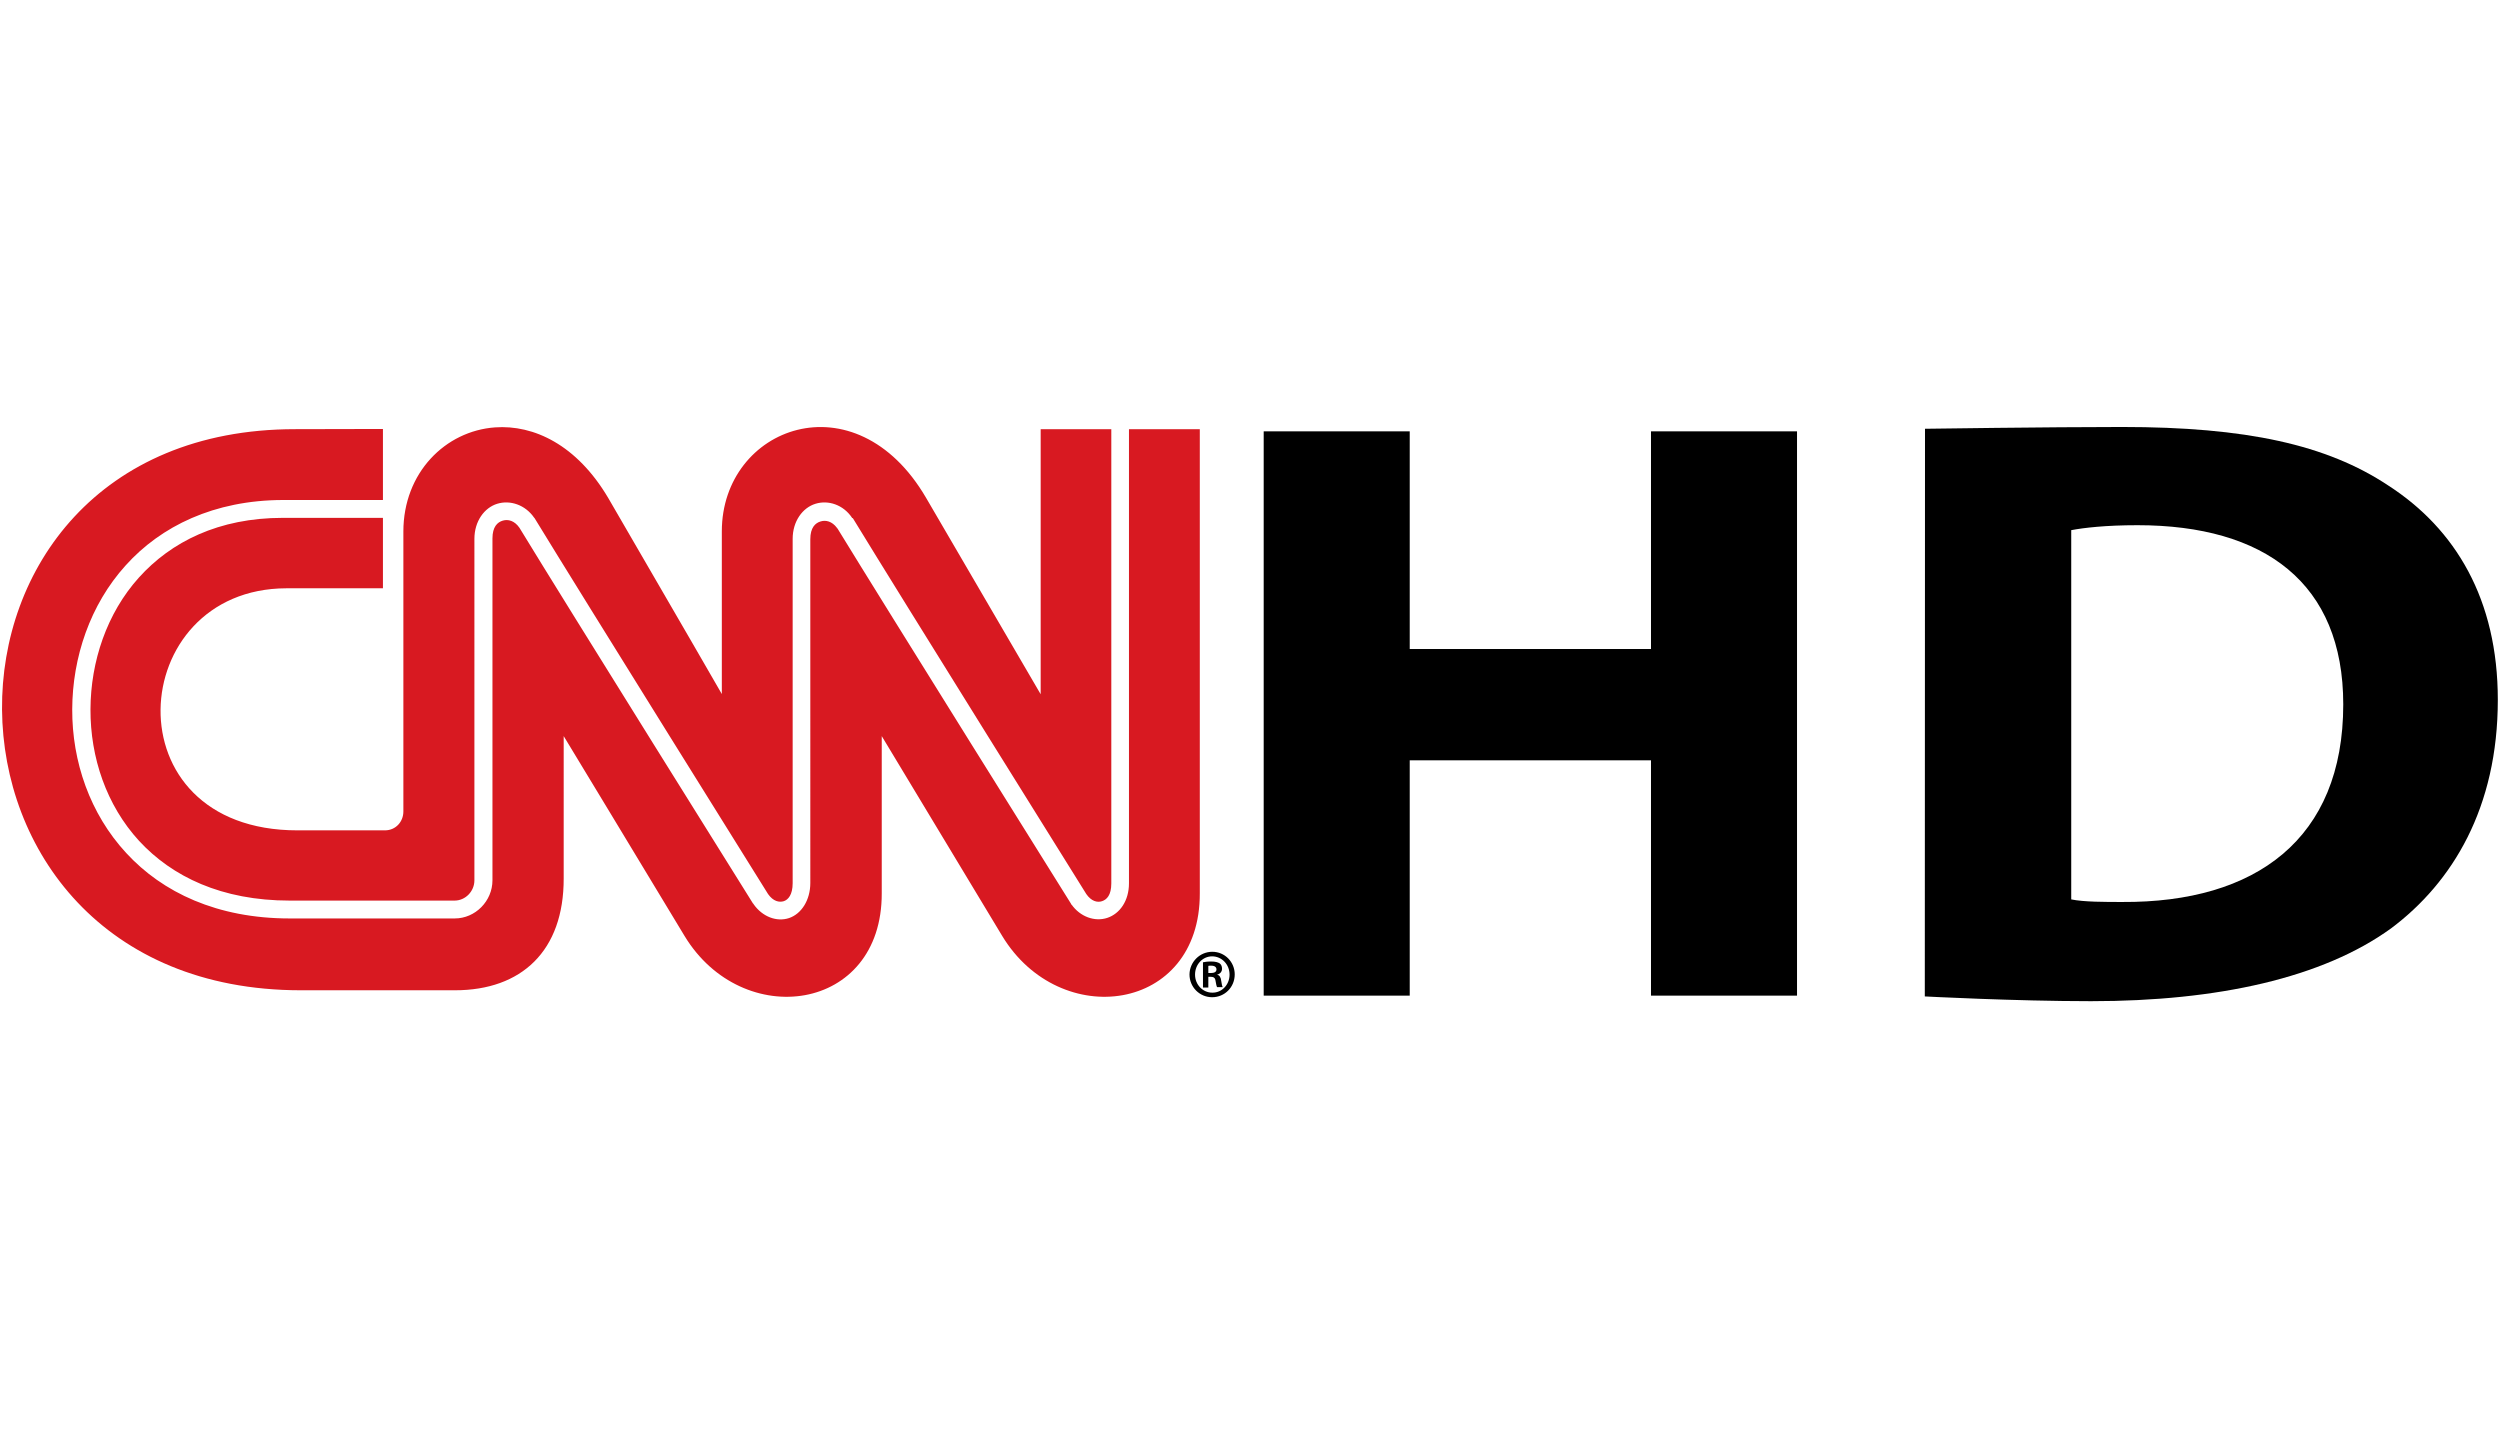 <?xml version="1.0" encoding="utf-8"?>
<!-- Generator: Adobe Illustrator 20.1.0, SVG Export Plug-In . SVG Version: 6.00 Build 0)  -->
<svg version="1.0" xmlns="http://www.w3.org/2000/svg" xmlns:xlink="http://www.w3.org/1999/xlink" x="0px" y="0px"
	 viewBox="0 0 1260 720" enable-background="new 0 0 1260 720" xml:space="preserve">
<g id="Logo">
</g>
<g id="Hilfslinien">
</g>
<g id="Description">
	<g>
		<path d="M710.5,217.4v109.7h121.6V217.4h73.6v284.4h-73.6V383.2H710.5v118.6h-73.6V217.4H710.5z"/>
		<path d="M970.2,216.1c0,0,62.5-0.9,99.3-0.9c62.5,0,103.2,8.9,134.2,29.5c33.9,21.9,55.2,57.4,55.2,108c0,54.4-22.8,92-53.8,115.2
			c-34.4,24.9-87.2,36.7-151.2,36.7c-38.3,0-83.8-2.4-83.8-2.4L970.2,216.1L970.2,216.1z M1043.9,453.3c6.3,1.3,17,1.3,25.7,1.3
			c67.3,0.4,111.4-31.7,111.4-99.6c0-61.2-39.7-90.3-103.7-90.3c-16,0-27.1,1.3-33.4,2.5V453.3z"/>
	</g>
	<g>
		<path d="M611,479.7c6.3,0,11.3,5.1,11.3,11.4c0,6.4-5,11.5-11.4,11.5c-6.3,0-11.4-5.1-11.4-11.5
			C599.6,484.8,604.7,479.7,611,479.7C611,479.7,611,479.7,611,479.7z M610.9,482c-4.8,0-8.6,4.1-8.6,9.2c0,5.1,3.9,9.1,8.7,9.1
			c4.8,0.1,8.7-4,8.7-9.1C619.7,486.1,615.8,482,610.9,482L610.9,482z M609,497.7h-2.7v-12.7c1-0.2,2.1-0.4,4.1-0.4
			c2.2,0,3.5,0.4,4.4,1c0.7,0.6,1.1,1.4,1.1,2.7c0,1.5-1.1,2.6-2.4,2.9v0.1c1.1,0.2,1.8,1.2,2,3.1c0.3,2,0.5,2.7,0.7,3.1h-2.8
			c-0.3-0.5-0.5-1.6-0.8-3.3c-0.2-1.4-1-1.9-2.4-1.9H609L609,497.7L609,497.7z M609,490.4h1.3c1.6,0,2.8-0.5,2.8-1.8
			c0-1.1-0.8-1.9-2.6-1.9c-0.7,0-1.1,0-1.5,0.1V490.4z"/>
	</g>
	<path id="path2997" fill="#D81921" d="M249.5,215.4c-25,1.8-46.2,22.8-46.2,52.5V409c0,5.1-3.8,9.5-9.3,9.5H150
		c-95.4,0.1-86.9-121.8-5.7-122h48.7V261h-50.5c-32.3,0-56.3,12.1-72.5,30.1c-16.2,18-24.3,42.3-24.4,66.4
		c-0.1,24.2,8,48.3,24.5,66.3c16.6,18,41.6,30.1,75.9,30.1h83.1c5.5,0,10-4.7,10-10.2V271.6c0-8.9,5-15.7,11.5-17.7
		c6.5-2,14.1,0.5,18.6,7l0.2,0.2c23.6,38.7,117.5,189.2,117.7,189.5c2.6,3.7,5.6,4.3,7.9,3.6c2.2-0.7,4.5-3.2,4.5-9.1V271.6
		c0-8.9,5-15.7,11.5-17.7c6.5-2,14,0.5,18.4,7v0.2h0.4c23.6,38.7,117.5,189.2,117.7,189.5c2.5,3.6,5.5,4.4,7.9,3.6
		c2.4-0.8,4.7-3,4.7-9V216.3h-35.6v133.6c0,0-21.2-36.3-57.7-98.9c-35.7-61.3-103-35.9-103,16.8v82c0,0-20.9-36.3-57.3-98.9
		C290.7,224.2,269,214,249.5,215.4L249.5,215.4z M148.7,216.3c-198.3,0-196.4,282.6,2.7,282.8h77.9c33.5,0,54.9-19.8,54.8-56.4V371
		c0,0,43.8,72.3,60.9,100.7c29.1,48.1,99.6,38.7,99.4-21.5V371c0,0,43.6,72.3,60.7,100.7c29.1,48.1,99.8,38.7,99.6-21.5V216.3H569
		v228.9c0,8.8-4.6,15.3-10.9,17.4c-6.3,2.1-13.7-0.5-18.1-6.8h-0.2v-0.3c0,0-93.9-150.2-117.8-189.3c-0.1-0.1-0.1,0.1-0.2,0
		c0,0,0-0.2,0-0.2c-2.5-3.3-5.6-4-8.2-3.2c-2.7,0.8-5.2,3.1-5.2,9V445c0,8.7-4.5,15.6-10.7,17.7c-6.3,2.1-13.5-0.7-17.9-7v-0.2h-0.2
		c0,0-94-150.4-117.8-189.5c-2.5-3.6-5.7-4.4-8.4-3.6c-2.7,0.8-5.2,3.1-5.2,9v0.2v172.1c0,10.4-8.6,19.2-19,19.2H146
		c-36.5,0-64.1-13.1-82.4-33c-18.3-19.8-27.3-46.1-27.2-72.4c0.1-26.2,9-52.7,26.9-72.5c17.8-19.8,44.6-32.9,79.2-33h50.5v-35.8
		L148.7,216.3L148.7,216.3z"/>
</g>
</svg>
